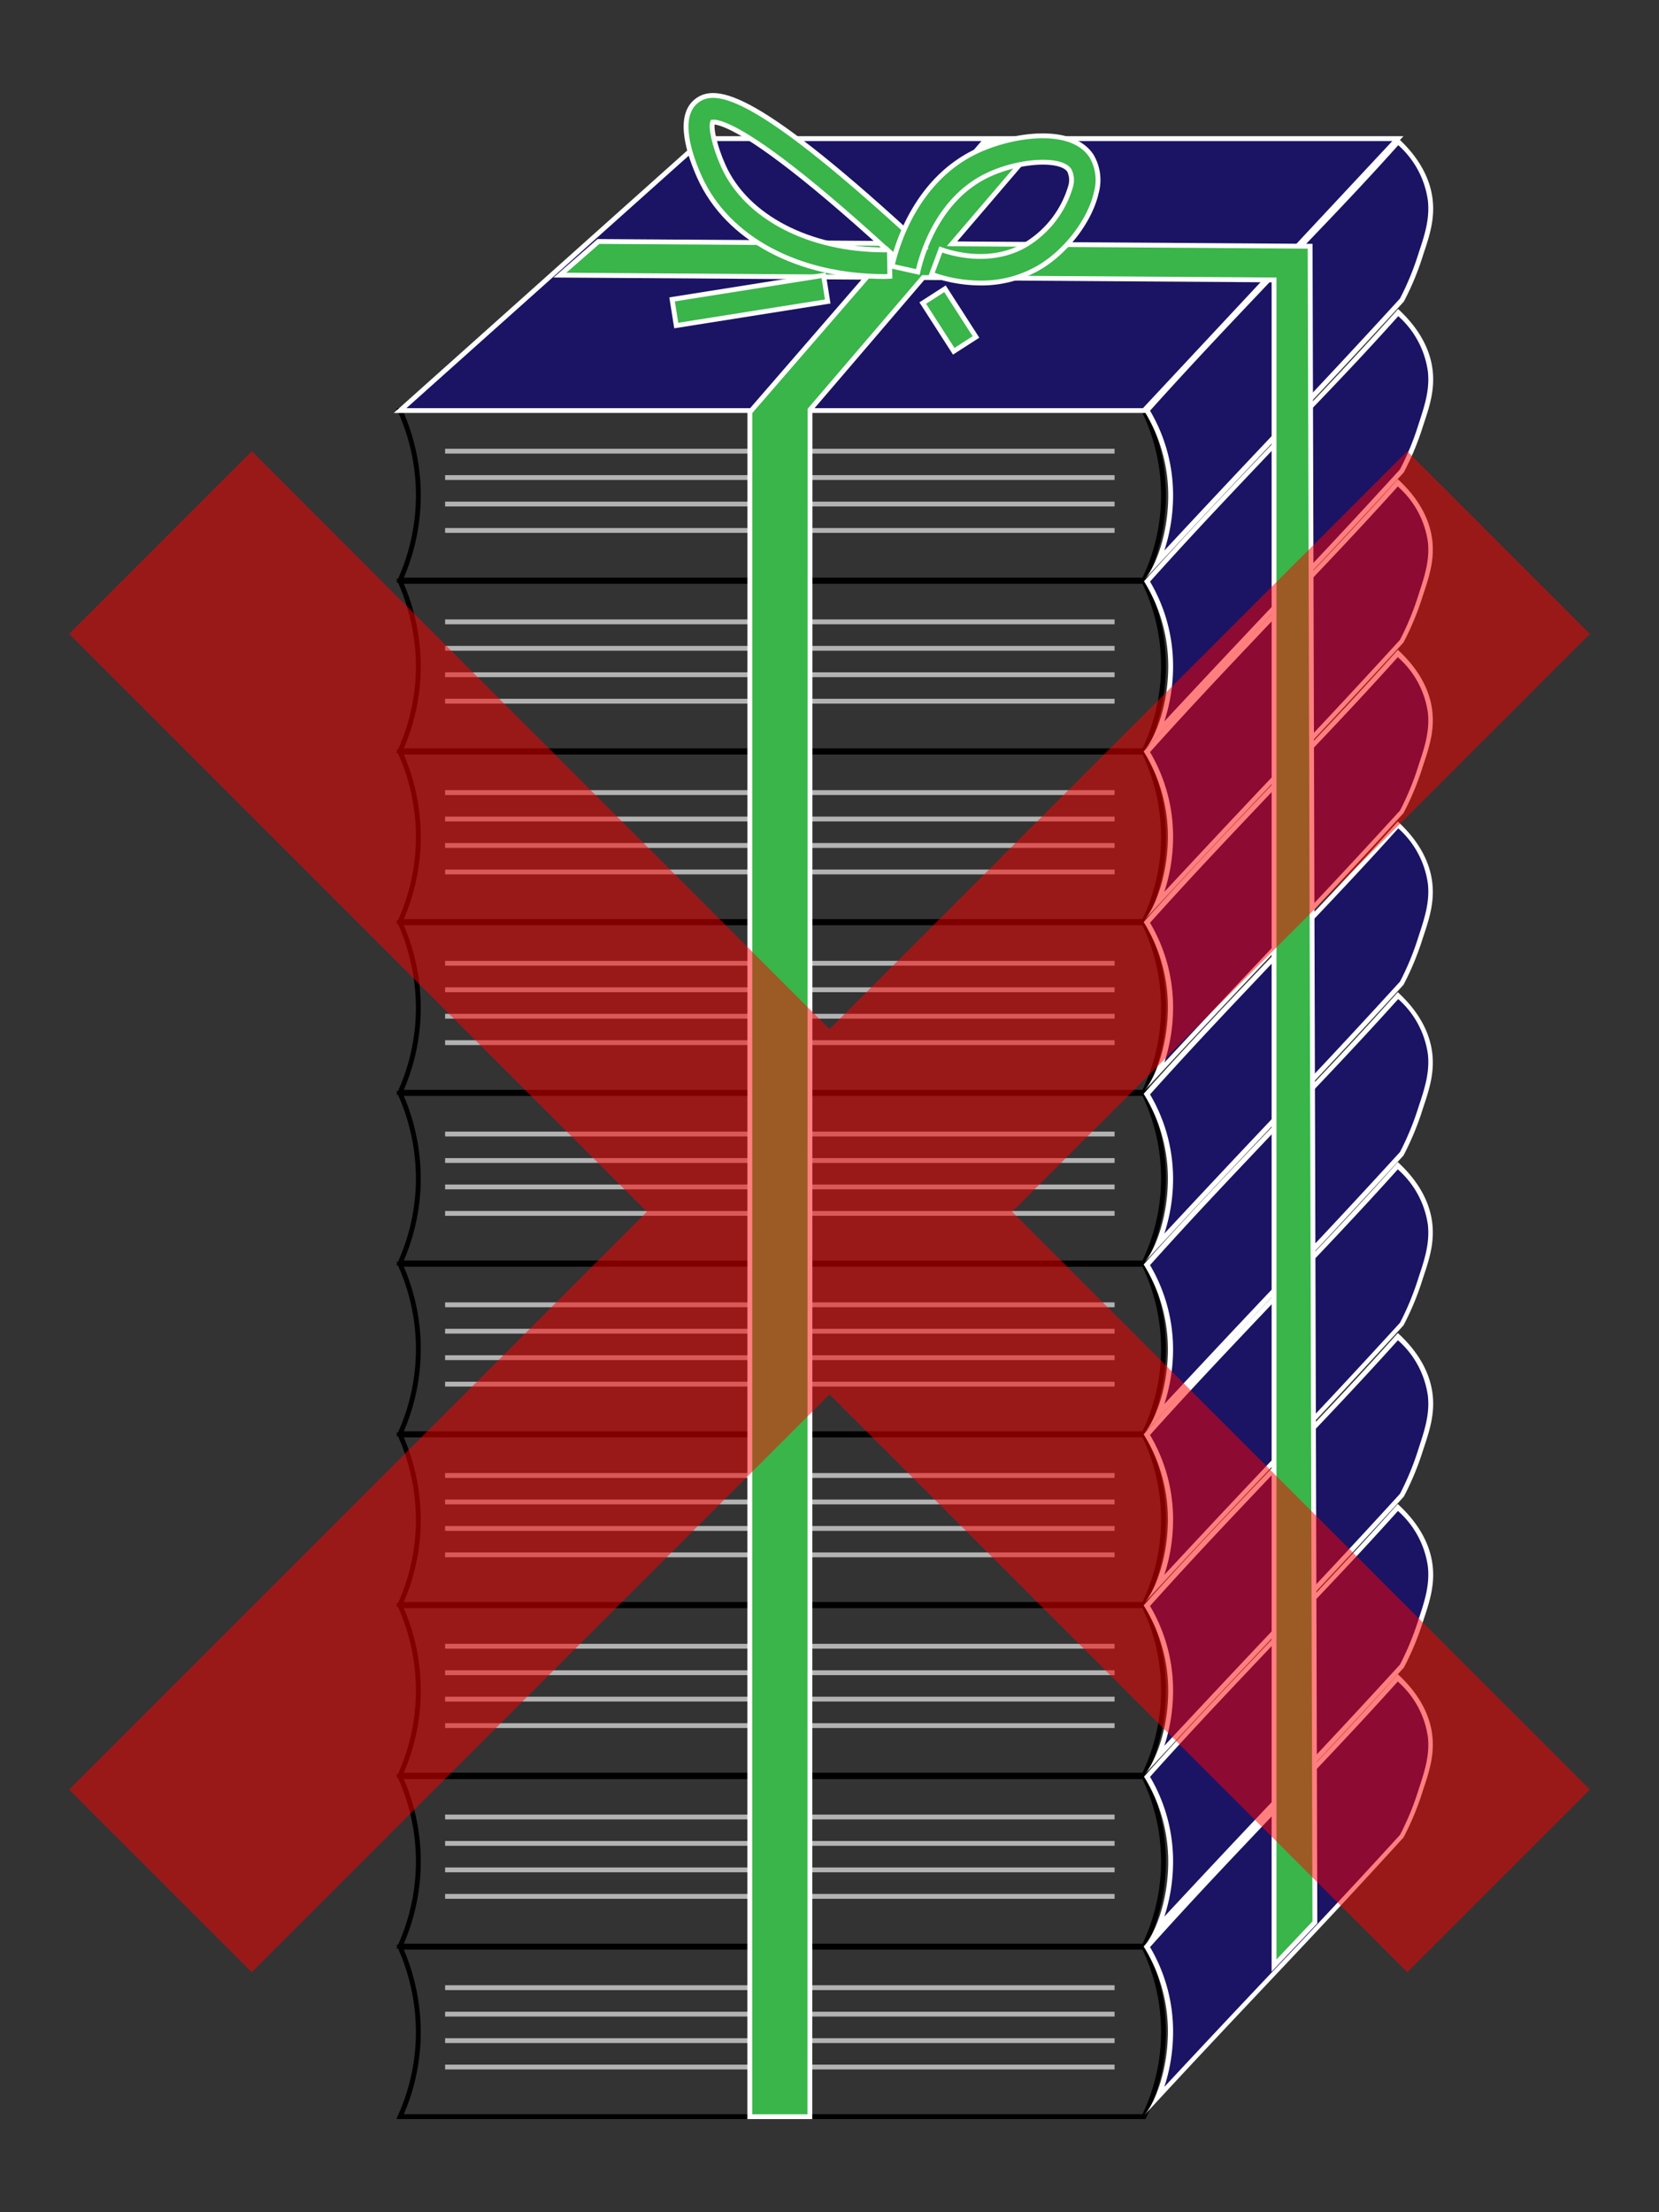 <svg xmlns="http://www.w3.org/2000/svg" viewBox="0 0 240 320"><rect x="0" y="0" width="240" height="320" fill="#333333" stroke="none"/><rect width="240" height="320" fill="none"/><path d="M57.88,59.39a29.79,29.79,0,0,1,0,24.52H165.5a28.1,28.1,0,0,0,0-24.52Z" fill="none" stroke="#000" stroke-miterlimit="10" stroke-width="0.7"/><line x1="64.39" y1="65.26" x2="161.24" y2="65.26" stroke="#b3b3b3" stroke-miterlimit="10" stroke-width="0.7"/><line x1="64.39" y1="69.08" x2="161.24" y2="69.08" stroke="#b3b3b3" stroke-miterlimit="10" stroke-width="0.7"/><line x1="64.39" y1="72.91" x2="161.24" y2="72.91" stroke="#b3b3b3" stroke-miterlimit="10" stroke-width="0.7"/><line x1="64.39" y1="76.73" x2="161.24" y2="76.73" stroke="#b3b3b3" stroke-miterlimit="10" stroke-width="0.7"/><path d="M167.49,81.24a24.47,24.47,0,0,0,1.86-9.09,23.91,23.91,0,0,0-3.41-12.72c6.64-7.41,12.53-13.57,18.23-19.53s11.5-12,18.09-19.36a13.67,13.67,0,0,1,4.66,8.51c.29,2.74-.52,5.16-1.37,7.71a38.1,38.1,0,0,1-2.76,6.68c-7.68,8.42-13.48,14.55-19.61,21C178.41,69.53,173.5,74.74,167.49,81.24Z" fill="#1b1464"/><path d="M202.28,21a13.09,13.09,0,0,1,4.29,8.06c.28,2.67-.51,5.05-1.35,7.56a39.83,39.83,0,0,1-2.69,6.56c-7.7,8.43-13.48,14.55-19.6,21-4.45,4.71-9,9.55-14.49,15.46a25.75,25.75,0,0,0,1.26-7.54,24,24,0,0,0-3.33-12.69c6.57-7.32,12.41-13.43,18-19.33S195.79,28.26,202.28,21m-.05-1C188.85,35,178.91,44.42,165.5,59.39A23.32,23.32,0,0,1,169,72.15c-.12,5.78-2.07,10.2-3.5,11.76,15-16.29,23-24.29,37.59-40.29a39.62,39.62,0,0,0,2.79-6.75c.87-2.6,1.68-5,1.39-7.86-.47-4.53-3.54-7.65-5-9Z" fill="#fff"/><path d="M57.88,84.09a30.12,30.12,0,0,1,2.6,13.8,29.76,29.76,0,0,1-2.6,10.71H165.5a28.08,28.08,0,0,0,0-24.51Z" fill="none" stroke="#000" stroke-miterlimit="10" stroke-width="0.7"/><line x1="64.39" y1="89.95" x2="161.24" y2="89.95" stroke="#b3b3b3" stroke-miterlimit="10" stroke-width="0.7"/><line x1="64.39" y1="93.78" x2="161.24" y2="93.78" stroke="#b3b3b3" stroke-miterlimit="10" stroke-width="0.7"/><line x1="64.39" y1="97.6" x2="161.24" y2="97.6" stroke="#b3b3b3" stroke-miterlimit="10" stroke-width="0.7"/><line x1="64.39" y1="101.43" x2="161.24" y2="101.43" stroke="#b3b3b3" stroke-miterlimit="10" stroke-width="0.7"/><path d="M167.49,105.93a24.46,24.46,0,0,0,1.86-9.08,23.88,23.88,0,0,0-3.41-12.72c6.64-7.42,12.53-13.58,18.23-19.54s11.5-12,18.09-19.36a13.72,13.72,0,0,1,4.66,8.52c.29,2.74-.52,5.16-1.37,7.71a38.79,38.79,0,0,1-2.76,6.68c-7.68,8.41-13.48,14.54-19.61,21C178.41,94.23,173.5,99.43,167.49,105.93Z" fill="#1b1464"/><path d="M202.28,45.73a13.1,13.1,0,0,1,4.29,8.05c.28,2.67-.51,5-1.35,7.57a39.27,39.27,0,0,1-2.69,6.55c-7.7,8.44-13.48,14.56-19.6,21-4.45,4.71-9,9.55-14.49,15.45a25.61,25.61,0,0,0,1.26-7.53,24,24,0,0,0-3.33-12.69c6.57-7.33,12.41-13.43,18-19.33S195.79,53,202.28,45.73m-.05-1c-13.38,14.94-23.32,24.38-36.73,39.35A23.31,23.31,0,0,1,169,96.84c-.12,5.78-2.07,10.21-3.5,11.76,15-16.28,23-24.28,37.59-40.28a40.33,40.33,0,0,0,2.79-6.75c.87-2.6,1.68-5,1.39-7.86-.47-4.53-3.54-7.65-5-9Z" fill="#fff"/><path d="M57.88,108.79a29.77,29.77,0,0,1,0,24.51H165.5a28.08,28.08,0,0,0,0-24.51Z" fill="none" stroke="#000" stroke-miterlimit="10" stroke-width="0.7"/><line x1="64.39" y1="114.65" x2="161.24" y2="114.65" stroke="#b3b3b3" stroke-miterlimit="10" stroke-width="0.7"/><line x1="64.39" y1="118.47" x2="161.24" y2="118.47" stroke="#b3b3b3" stroke-miterlimit="10" stroke-width="0.7"/><line x1="64.39" y1="122.3" x2="161.24" y2="122.3" stroke="#b3b3b3" stroke-miterlimit="10" stroke-width="0.7"/><line x1="64.39" y1="126.13" x2="161.24" y2="126.13" stroke="#b3b3b3" stroke-miterlimit="10" stroke-width="0.7"/><path d="M167.49,130.63a24.46,24.46,0,0,0,1.86-9.08,23.88,23.88,0,0,0-3.41-12.72c6.64-7.42,12.53-13.58,18.23-19.54s11.5-12,18.09-19.36a13.7,13.7,0,0,1,4.66,8.51c.29,2.75-.52,5.16-1.37,7.72a38.79,38.79,0,0,1-2.76,6.68c-7.68,8.41-13.47,14.54-19.61,21C178.41,118.92,173.5,124.13,167.49,130.63Z" fill="#1b1464"/><path d="M202.28,70.43a13.1,13.1,0,0,1,4.29,8c.28,2.67-.51,5-1.35,7.57a40,40,0,0,1-2.69,6.55c-7.7,8.44-13.48,14.56-19.6,21-4.45,4.71-9,9.56-14.49,15.46a25.63,25.63,0,0,0,1.26-7.54,24,24,0,0,0-3.33-12.68c6.57-7.33,12.41-13.43,18-19.34s11.37-11.88,17.86-19.1m-.05-1c-13.38,14.94-23.32,24.38-36.73,39.35a23.31,23.31,0,0,1,3.5,12.75c-.12,5.78-2.07,10.2-3.5,11.76,15-16.28,23-24.28,37.59-40.28a40.33,40.33,0,0,0,2.79-6.75c.87-2.61,1.68-5,1.39-7.86-.47-4.54-3.54-7.65-5-9Z" fill="#fff"/><path d="M57.88,133.48a30.12,30.12,0,0,1,2.6,13.8A29.7,29.7,0,0,1,57.88,158H165.5a28.08,28.08,0,0,0,0-24.51Z" fill="none" stroke="#000" stroke-miterlimit="10" stroke-width="0.7"/><line x1="64.39" y1="139.34" x2="161.24" y2="139.34" stroke="#b3b3b3" stroke-miterlimit="10" stroke-width="0.7"/><line x1="64.39" y1="143.17" x2="161.24" y2="143.17" stroke="#b3b3b3" stroke-miterlimit="10" stroke-width="0.7"/><line x1="64.39" y1="147" x2="161.24" y2="147" stroke="#b3b3b3" stroke-miterlimit="10" stroke-width="0.7"/><line x1="64.39" y1="150.82" x2="161.24" y2="150.82" stroke="#b3b3b3" stroke-miterlimit="10" stroke-width="0.7"/><path d="M167.49,155.33a24.47,24.47,0,0,0,1.86-9.09,23.91,23.91,0,0,0-3.41-12.72c6.64-7.41,12.53-13.57,18.23-19.53s11.5-12,18.09-19.36a13.67,13.67,0,0,1,4.66,8.51c.29,2.74-.52,5.16-1.37,7.71a38.1,38.1,0,0,1-2.76,6.68c-7.68,8.41-13.47,14.55-19.61,21C178.41,143.62,173.5,148.83,167.49,155.33Z" fill="#1b1464"/><path d="M202.28,95.12a13.1,13.1,0,0,1,4.29,8c.28,2.68-.51,5.06-1.35,7.57a39.83,39.83,0,0,1-2.69,6.56c-7.7,8.43-13.48,14.55-19.6,21-4.45,4.71-9,9.55-14.49,15.46a25.75,25.75,0,0,0,1.26-7.54,24,24,0,0,0-3.33-12.69c6.57-7.32,12.41-13.43,18-19.33s11.37-11.88,17.86-19.11m-.05-1c-13.38,14.94-23.32,24.37-36.73,39.34a23.32,23.32,0,0,1,3.5,12.76c-.12,5.78-2.07,10.2-3.5,11.75,15-16.28,23-24.28,37.59-40.28a39.62,39.62,0,0,0,2.79-6.75c.87-2.6,1.68-5,1.39-7.86-.47-4.53-3.54-7.65-5-9Z" fill="#fff"/><path d="M57.88,158.18a30.12,30.12,0,0,1,2.6,13.8,29.81,29.81,0,0,1-2.6,10.71H165.5a28.08,28.08,0,0,0,0-24.51Z" fill="none" stroke="#000" stroke-miterlimit="10" stroke-width="0.7"/><line x1="64.39" y1="164.04" x2="161.24" y2="164.04" stroke="#b3b3b3" stroke-miterlimit="10" stroke-width="0.7"/><line x1="64.39" y1="167.87" x2="161.24" y2="167.87" stroke="#b3b3b3" stroke-miterlimit="10" stroke-width="0.7"/><line x1="64.39" y1="171.69" x2="161.24" y2="171.69" stroke="#b3b3b3" stroke-miterlimit="10" stroke-width="0.7"/><line x1="64.39" y1="175.52" x2="161.24" y2="175.52" stroke="#b3b3b3" stroke-miterlimit="10" stroke-width="0.7"/><path d="M167.49,180a24.46,24.46,0,0,0,1.86-9.08,23.88,23.88,0,0,0-3.41-12.72c6.64-7.42,12.53-13.57,18.23-19.53s11.5-12,18.09-19.37a13.72,13.72,0,0,1,4.66,8.52c.29,2.74-.52,5.15-1.37,7.71a38.79,38.79,0,0,1-2.76,6.68c-7.68,8.41-13.47,14.54-19.6,21C178.42,168.31,173.5,173.52,167.49,180Z" fill="#1b1464"/><path d="M202.28,119.82a13.1,13.1,0,0,1,4.29,8.05c.28,2.67-.51,5-1.35,7.57a39.27,39.27,0,0,1-2.69,6.55c-7.7,8.44-13.48,14.56-19.6,21-4.45,4.71-9,9.55-14.49,15.45A25.61,25.61,0,0,0,169.7,171a24,24,0,0,0-3.33-12.69c6.57-7.33,12.41-13.43,18-19.34s11.37-11.87,17.86-19.1m-.05-1c-13.38,14.94-23.32,24.38-36.73,39.35a23.31,23.31,0,0,1,3.5,12.75c-.12,5.78-2.07,10.21-3.5,11.76,15-16.28,23-24.28,37.59-40.28a40.33,40.33,0,0,0,2.79-6.75c.87-2.6,1.68-5,1.39-7.86-.47-4.53-3.54-7.65-5-9Z" fill="#fff"/><path d="M57.88,182.88a29.77,29.77,0,0,1,0,24.51H165.5a28.08,28.08,0,0,0,0-24.51Z" fill="none" stroke="#000" stroke-miterlimit="10" stroke-width="0.7"/><line x1="64.39" y1="188.74" x2="161.24" y2="188.74" stroke="#b3b3b3" stroke-miterlimit="10" stroke-width="0.7"/><line x1="64.39" y1="192.56" x2="161.24" y2="192.56" stroke="#b3b3b3" stroke-miterlimit="10" stroke-width="0.7"/><line x1="64.39" y1="196.39" x2="161.24" y2="196.39" stroke="#b3b3b3" stroke-miterlimit="10" stroke-width="0.7"/><line x1="64.39" y1="200.22" x2="161.24" y2="200.22" stroke="#b3b3b3" stroke-miterlimit="10" stroke-width="0.7"/><path d="M167.49,204.72a24.46,24.46,0,0,0,1.86-9.08,23.85,23.85,0,0,0-3.41-12.72c6.64-7.42,12.53-13.58,18.23-19.54s11.5-12,18.09-19.36a13.67,13.67,0,0,1,4.66,8.51c.29,2.75-.52,5.16-1.37,7.72a38.79,38.79,0,0,1-2.76,6.68c-7.68,8.41-13.48,14.54-19.61,21C178.41,193,173.5,198.22,167.49,204.72Z" fill="#1b1464"/><path d="M202.28,144.52a13.07,13.07,0,0,1,4.29,8c.28,2.67-.51,5.05-1.35,7.57a40,40,0,0,1-2.69,6.55c-7.7,8.44-13.48,14.55-19.6,21-4.45,4.71-9,9.56-14.49,15.46a25.63,25.63,0,0,0,1.26-7.54A24,24,0,0,0,166.37,183c6.57-7.33,12.41-13.43,18-19.34s11.37-11.88,17.86-19.1m-.05-1c-13.38,14.94-23.32,24.38-36.73,39.35a23.31,23.31,0,0,1,3.5,12.75c-.12,5.78-2.07,10.2-3.5,11.76,15-16.28,23-24.28,37.59-40.28a40.33,40.33,0,0,0,2.79-6.75c.87-2.61,1.68-5,1.39-7.86-.47-4.54-3.54-7.65-5-9Z" fill="#fff"/><path d="M57.88,207.57a30.12,30.12,0,0,1,2.6,13.8,29.7,29.7,0,0,1-2.6,10.71H165.5a28.08,28.08,0,0,0,0-24.51Z" fill="none" stroke="#000" stroke-miterlimit="10" stroke-width="0.7"/><line x1="64.39" y1="213.43" x2="161.24" y2="213.43" stroke="#b3b3b3" stroke-miterlimit="10" stroke-width="0.7"/><line x1="64.39" y1="217.26" x2="161.24" y2="217.26" stroke="#b3b3b3" stroke-miterlimit="10" stroke-width="0.7"/><line x1="64.39" y1="221.09" x2="161.24" y2="221.09" stroke="#b3b3b3" stroke-miterlimit="10" stroke-width="0.7"/><line x1="64.39" y1="224.91" x2="161.24" y2="224.91" stroke="#b3b3b3" stroke-miterlimit="10" stroke-width="0.7"/><path d="M167.49,229.42a24.47,24.47,0,0,0,1.86-9.09,23.91,23.91,0,0,0-3.41-12.72c6.64-7.41,12.53-13.57,18.23-19.53s11.5-12,18.09-19.36a13.67,13.67,0,0,1,4.66,8.51c.29,2.74-.52,5.16-1.37,7.71a38.44,38.44,0,0,1-2.76,6.68c-7.68,8.41-13.48,14.55-19.61,21C178.41,217.71,173.5,222.92,167.49,229.42Z" fill="#1b1464"/><path d="M202.28,169.21a13.1,13.1,0,0,1,4.29,8c.28,2.68-.51,5.05-1.35,7.57a39.83,39.83,0,0,1-2.69,6.56c-7.7,8.43-13.48,14.55-19.6,21-4.45,4.71-9,9.55-14.49,15.46a25.75,25.75,0,0,0,1.26-7.54,24,24,0,0,0-3.33-12.69c6.57-7.32,12.41-13.43,18-19.33s11.37-11.88,17.86-19.11m-.05-1c-13.38,14.95-23.32,24.38-36.73,39.35a23.31,23.31,0,0,1,3.5,12.75c-.12,5.79-2.07,10.21-3.5,11.76,15-16.28,23-24.28,37.59-40.28a39.62,39.62,0,0,0,2.79-6.75c.87-2.6,1.68-5,1.39-7.86-.47-4.53-3.54-7.65-5-9Z" fill="#fff"/><path d="M57.88,232.27a29.77,29.77,0,0,1,0,24.51H165.5a28.08,28.08,0,0,0,0-24.51Z" fill="none" stroke="#000" stroke-miterlimit="10" stroke-width="0.7"/><line x1="64.39" y1="238.13" x2="161.24" y2="238.13" stroke="#b3b3b3" stroke-miterlimit="10" stroke-width="0.7"/><line x1="64.39" y1="241.96" x2="161.24" y2="241.96" stroke="#b3b3b3" stroke-miterlimit="10" stroke-width="0.7"/><line x1="64.39" y1="245.78" x2="161.24" y2="245.78" stroke="#b3b3b3" stroke-miterlimit="10" stroke-width="0.7"/><line x1="64.39" y1="249.61" x2="161.24" y2="249.61" stroke="#b3b3b3" stroke-miterlimit="10" stroke-width="0.7"/><path d="M167.49,254.11a24.46,24.46,0,0,0,1.86-9.08,23.88,23.88,0,0,0-3.41-12.72c6.64-7.42,12.53-13.57,18.23-19.53s11.5-12,18.09-19.37a13.72,13.72,0,0,1,4.66,8.52c.29,2.74-.52,5.15-1.37,7.71a38.79,38.79,0,0,1-2.76,6.68c-7.68,8.41-13.47,14.54-19.61,21C178.41,242.41,173.5,247.61,167.49,254.11Z" fill="#1b1464"/><path d="M202.28,193.91a13.1,13.1,0,0,1,4.29,8.05c.28,2.67-.51,5-1.35,7.57a39.64,39.64,0,0,1-2.69,6.55c-7.7,8.44-13.48,14.56-19.6,21-4.45,4.71-9,9.55-14.49,15.45A25.61,25.61,0,0,0,169.7,245a24,24,0,0,0-3.33-12.69c6.57-7.33,12.41-13.43,18-19.34s11.37-11.88,17.86-19.1m-.05-1c-13.38,14.94-23.32,24.38-36.73,39.35A23.31,23.31,0,0,1,169,245c-.12,5.78-2.07,10.21-3.5,11.76,15-16.28,23-24.28,37.59-40.28a40.33,40.33,0,0,0,2.79-6.75c.87-2.61,1.68-5,1.39-7.86-.47-4.53-3.54-7.65-5-9Z" fill="#fff"/><path d="M57.88,257a29.77,29.77,0,0,1,0,24.51H165.5a28.08,28.08,0,0,0,0-24.51Z" fill="none" stroke="#000" stroke-miterlimit="10" stroke-width="0.7"/><line x1="64.39" y1="262.83" x2="161.24" y2="262.83" stroke="#b3b3b3" stroke-miterlimit="10" stroke-width="0.7"/><line x1="64.39" y1="266.65" x2="161.24" y2="266.65" stroke="#b3b3b3" stroke-miterlimit="10" stroke-width="0.7"/><line x1="64.39" y1="270.48" x2="161.24" y2="270.48" stroke="#b3b3b3" stroke-miterlimit="10" stroke-width="0.7"/><line x1="64.39" y1="274.31" x2="161.24" y2="274.31" stroke="#b3b3b3" stroke-miterlimit="10" stroke-width="0.7"/><path d="M167.49,278.81a24.46,24.46,0,0,0,1.86-9.08A24,24,0,0,0,165.94,257c6.64-7.41,12.53-13.57,18.23-19.53s11.5-12,18.09-19.36a13.67,13.67,0,0,1,4.66,8.51c.29,2.75-.52,5.16-1.37,7.71a38.62,38.62,0,0,1-2.76,6.69c-7.68,8.4-13.47,14.53-19.6,21C178.42,267.1,173.5,272.3,167.49,278.81Z" fill="#1b1464"/><path d="M202.28,218.6a13.12,13.12,0,0,1,4.29,8.06c.28,2.67-.51,5.05-1.35,7.57a40,40,0,0,1-2.69,6.55c-7.7,8.43-13.48,14.55-19.6,21-4.45,4.71-9,9.55-14.49,15.46a25.63,25.63,0,0,0,1.26-7.54,24,24,0,0,0-3.33-12.68c6.57-7.33,12.41-13.43,18-19.34s11.37-11.88,17.86-19.11m-.05-1C188.85,232.56,178.91,242,165.5,257a23.31,23.31,0,0,1,3.5,12.75c-.12,5.78-2.07,10.2-3.5,11.76,15-16.28,23-24.28,37.59-40.29a39.82,39.82,0,0,0,2.79-6.74c.87-2.61,1.68-5,1.39-7.86-.47-4.54-3.54-7.65-5-9Z" fill="#fff"/><path d="M57.88,281.66a30.12,30.12,0,0,1,2.6,13.8,29.7,29.7,0,0,1-2.6,10.71H165.5a28.08,28.08,0,0,0,0-24.51Z" fill="none" stroke="#000" stroke-miterlimit="10" stroke-width="0.7"/><line x1="64.39" y1="287.52" x2="161.24" y2="287.52" stroke="#b3b3b3" stroke-miterlimit="10" stroke-width="0.7"/><line x1="64.39" y1="291.35" x2="161.24" y2="291.35" stroke="#b3b3b3" stroke-miterlimit="10" stroke-width="0.7"/><line x1="64.39" y1="295.18" x2="161.24" y2="295.18" stroke="#b3b3b3" stroke-miterlimit="10" stroke-width="0.7"/><line x1="64.39" y1="299" x2="161.24" y2="299" stroke="#b3b3b3" stroke-miterlimit="10" stroke-width="0.7"/><path d="M167.49,303.51a24.51,24.51,0,0,0,1.86-9.09,23.91,23.91,0,0,0-3.41-12.72c6.64-7.41,12.53-13.57,18.23-19.53s11.5-12,18.09-19.36a13.67,13.67,0,0,1,4.66,8.51c.29,2.74-.52,5.16-1.37,7.71a38.44,38.44,0,0,1-2.76,6.68c-7.68,8.41-13.48,14.55-19.61,21C178.41,291.8,173.5,297,167.49,303.51Z" fill="#1b1464"/><path d="M202.28,243.3a13.1,13.1,0,0,1,4.29,8c.28,2.68-.51,5-1.35,7.57a39.27,39.27,0,0,1-2.69,6.55c-7.7,8.44-13.48,14.56-19.6,21-4.45,4.71-9,9.55-14.49,15.45a25.61,25.61,0,0,0,1.26-7.53,24,24,0,0,0-3.33-12.69c6.57-7.32,12.41-13.43,18-19.33s11.37-11.88,17.86-19.11m-.05-1c-13.38,14.95-23.32,24.38-36.73,39.35a23.31,23.31,0,0,1,3.5,12.75c-.12,5.79-2.07,10.21-3.5,11.76,15-16.28,23-24.28,37.59-40.28a39.62,39.62,0,0,0,2.79-6.75c.87-2.6,1.68-5,1.39-7.86-.47-4.53-3.54-7.65-5-9Z" fill="#fff"/><polygon points="202.23 20.05 101.87 20.05 57.88 59.39 165.5 59.39 202.23 20.05" fill="#1b1464" stroke="#fff" stroke-miterlimit="10" stroke-width="0.7"/><polygon points="184.31 284.33 184.31 40.49 133.55 40.15 117.18 59.27 117.16 306.18 108.47 306.18 108.48 59.62 125.39 40.1 81 39.8 86.57 34.93 129.62 35.22 142.22 20.66 150.22 20.66 137.72 35.27 189.53 35.62 190.22 278.07 184.31 284.33" fill="#39b54a" stroke="#fff" stroke-miterlimit="10" stroke-width="0.7"/><path d="M128,40c-12.54,0-22.77-5.46-26.79-14.35-1.41-3.12-3.34-8.69-.5-11s8.79-1.26,33.11,21.31l-2.6,2.8-2.55-2.35.06,3.56ZM103.09,17.66c-.29.78.26,3.49,1.57,6.39,3.34,7.39,12.46,12.1,23.33,12.1h.35c-6.11-5.57-11.27-9.94-15.37-13C105.79,17.75,103.53,17.61,103.09,17.66Z" fill="#39b54a" stroke="#fff" stroke-miterlimit="10" stroke-width="0.7"/><path d="M141.84,40.94a21,21,0,0,1-7.07-1.26l1.34-3.59c1.17.44,7.29,2.45,12.57-.87A14.64,14.64,0,0,0,154.87,27a3.18,3.18,0,0,0-.17-2.34c-1.19-1.85-7.28-1.5-11.83.68-7.26,3.46-9.55,11.58-10.09,14l-3.73-.83c.62-2.83,3.35-12.4,12.17-16.61,5-2.39,13.76-3.82,16.69.68a6.82,6.82,0,0,1,.69,5.26c-.85,3.86-4.09,8.23-7.88,10.62A16.5,16.5,0,0,1,141.84,40.94Z" fill="#39b54a" stroke="#fff" stroke-miterlimit="10" stroke-width="0.7"/><rect x="135.44" y="41.39" width="3.83" height="8.3" transform="matrix(0.84, -0.54, 0.54, 0.84, -2.63, 82.21)" fill="#39b54a" stroke="#fff" stroke-miterlimit="10" stroke-width="0.7"/><rect x="97.39" y="41.54" width="22.19" height="3.83" transform="translate(-5.47 17.55) rotate(-9.02)" fill="#39b54a" stroke="#fff" stroke-miterlimit="10" stroke-width="0.7"/><polygon points="146.42 175.28 230 258.86 203.58 285.28 120 201.7 36.42 285.28 10 258.86 93.58 175.28 10 91.69 36.42 65.27 120 148.86 203.58 65.27 230 91.69 146.42 175.28" fill="red" opacity="0.5"/></svg>